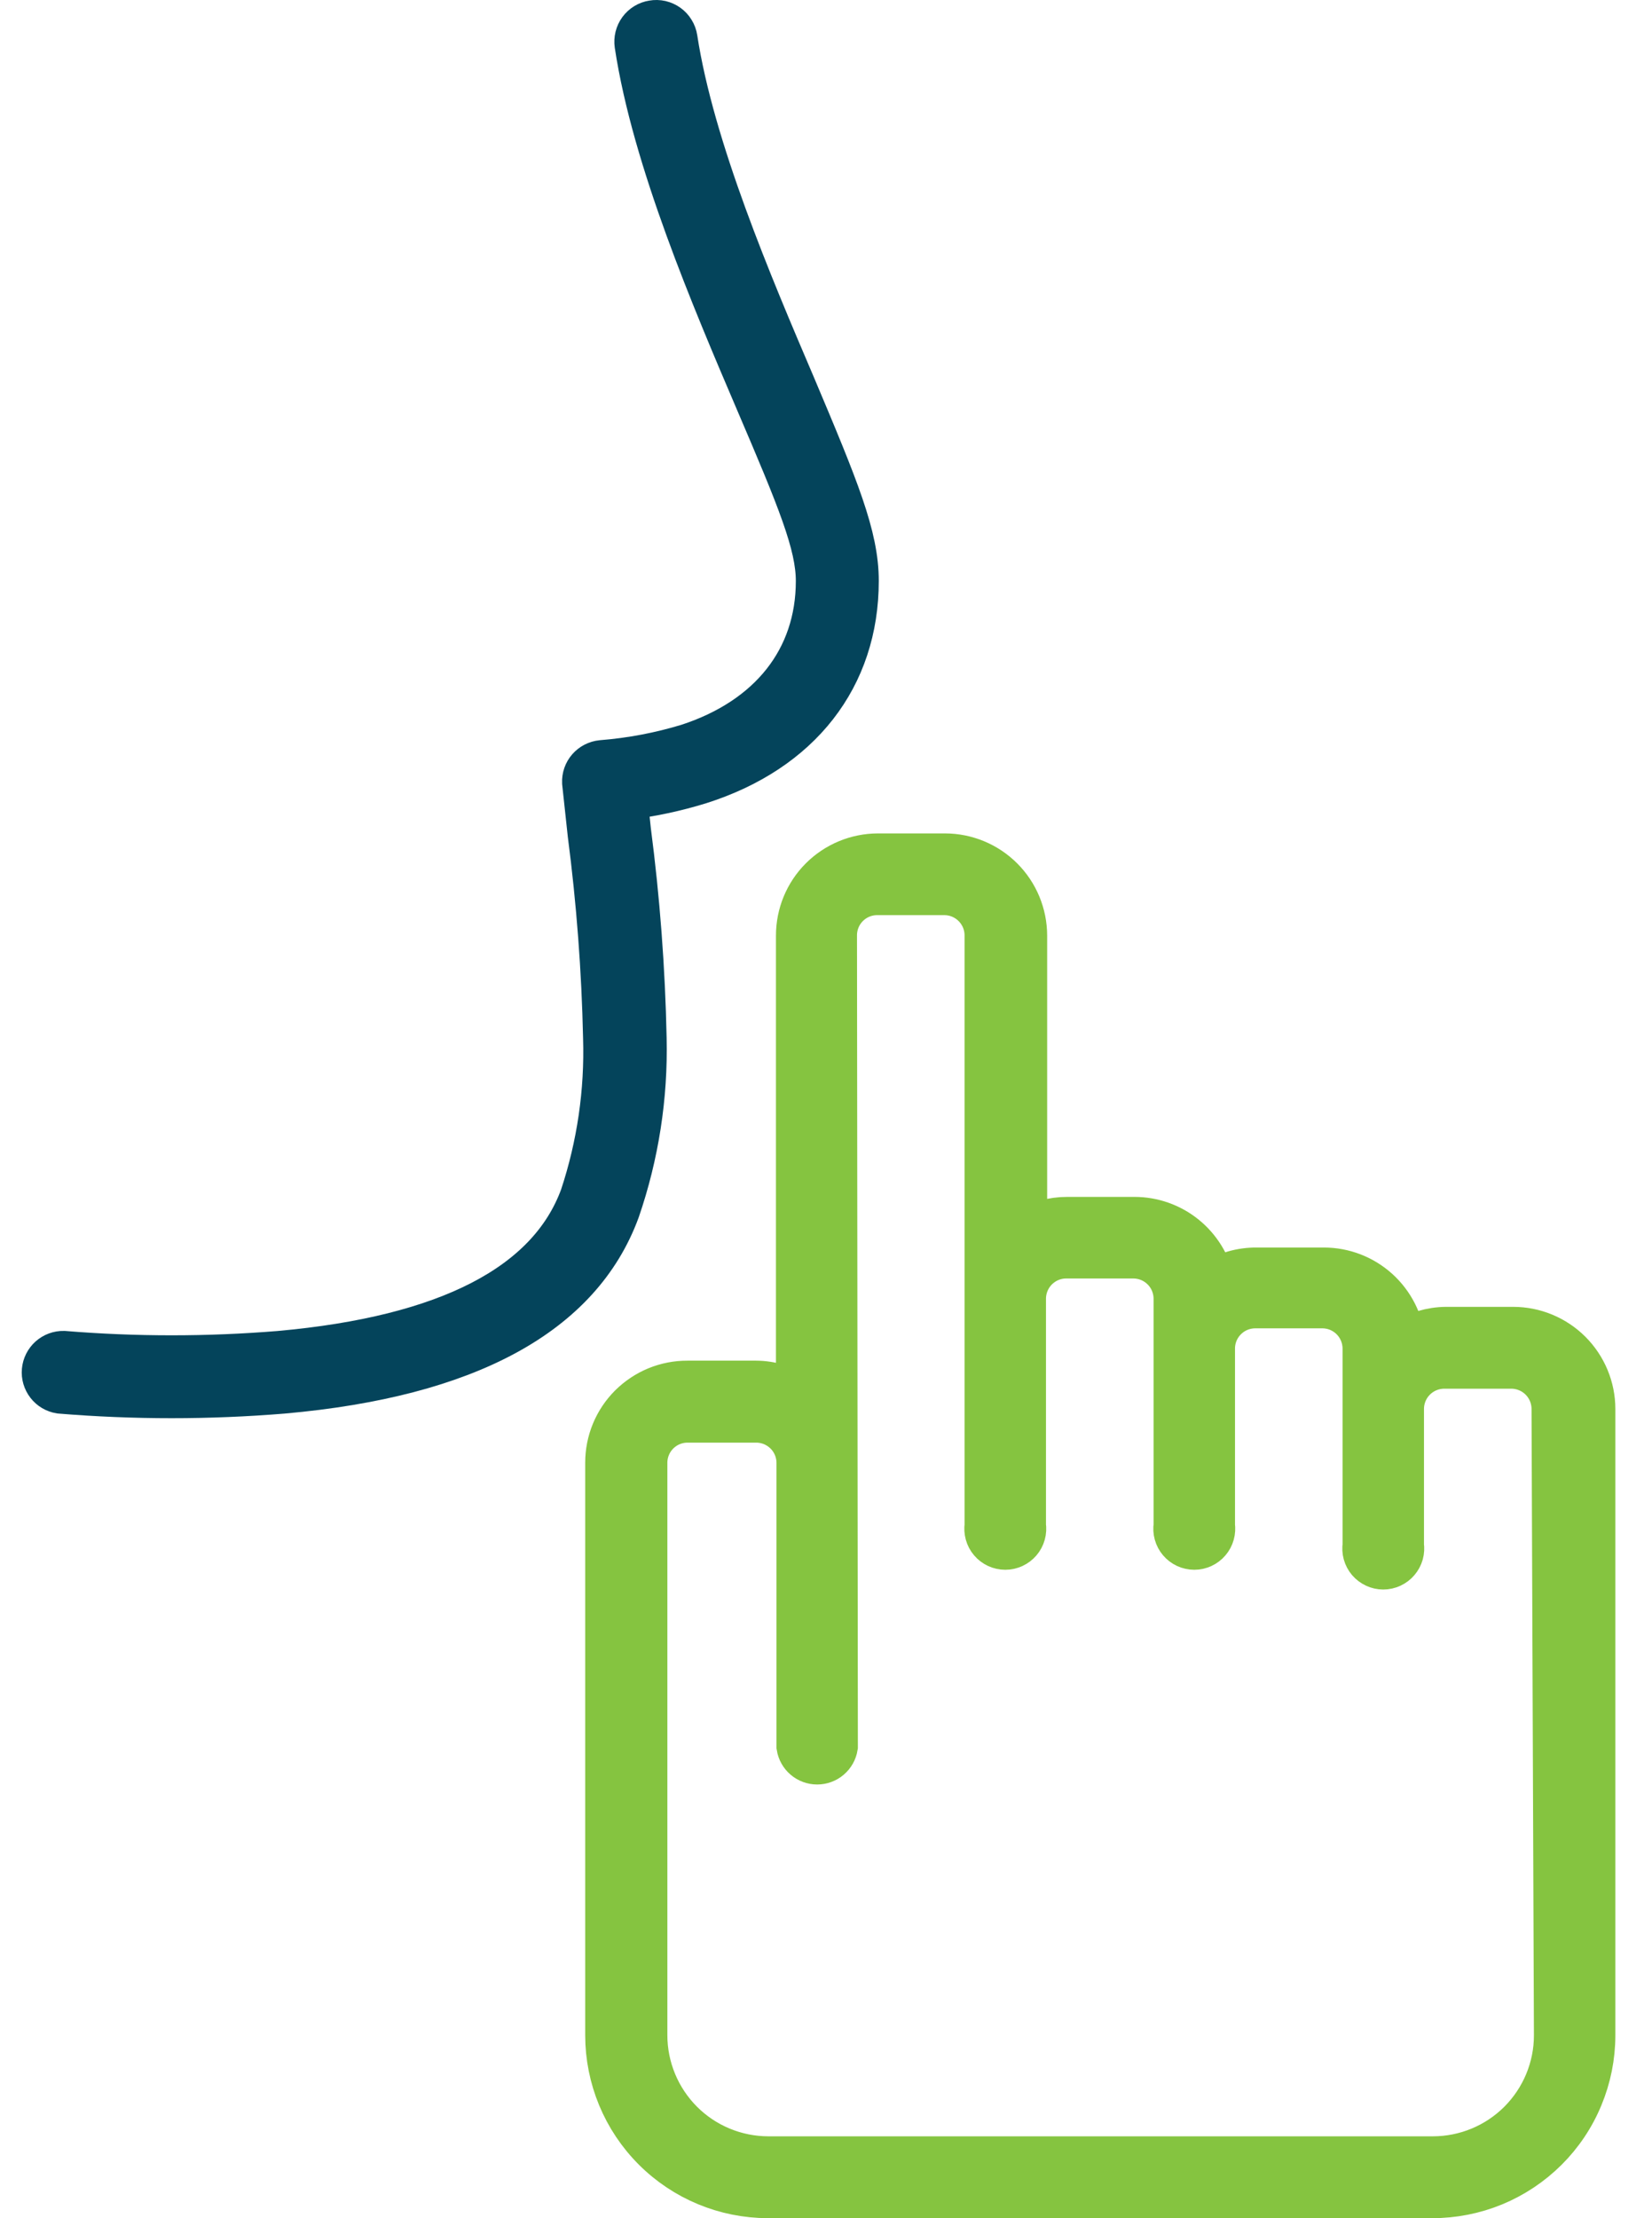 <svg width="38" height="51" viewBox="0 0 38 51" fill="none" xmlns="http://www.w3.org/2000/svg">
<path d="M15.017 0.507C14.898 0.525 14.792 0.59 14.72 0.687C14.649 0.784 14.619 0.906 14.636 1.025C15.035 3.664 16.408 6.876 17.412 9.225C18.378 11.48 18.806 12.515 18.806 13.359C18.806 15.152 17.718 16.525 15.823 17.142C15.177 17.338 14.512 17.464 13.839 17.517C13.723 17.529 13.616 17.584 13.54 17.671C13.463 17.759 13.424 17.873 13.429 17.989L13.557 19.176C13.759 20.73 13.878 22.294 13.912 23.861C13.95 25.1 13.769 26.336 13.379 27.513C12.631 29.549 10.295 30.754 6.431 31.1C4.778 31.235 3.117 31.235 1.464 31.1C1.349 31.098 1.237 31.139 1.151 31.216C1.066 31.293 1.012 31.399 1.002 31.513C0.991 31.628 1.025 31.742 1.096 31.833C1.166 31.924 1.269 31.984 1.382 32.002C3.089 32.142 4.805 32.142 6.512 32.002C10.76 31.624 13.344 30.21 14.22 27.824C14.657 26.553 14.865 25.216 14.834 23.872C14.801 22.273 14.68 20.676 14.473 19.089C14.473 19.089 14.433 18.699 14.395 18.352C14.973 18.283 15.544 18.161 16.1 17.989C18.396 17.259 19.714 15.571 19.714 13.356C19.714 12.332 19.263 11.241 18.259 8.864C17.275 6.562 15.931 3.411 15.544 0.885C15.535 0.825 15.514 0.768 15.482 0.717C15.451 0.665 15.409 0.62 15.36 0.585C15.311 0.55 15.256 0.525 15.197 0.511C15.138 0.498 15.077 0.496 15.017 0.507Z" fill="#04445B" stroke="#04445B"/>
<path d="M34.807 30.547H33.264C32.919 30.55 32.581 30.651 32.29 30.838C32.242 30.384 32.027 29.964 31.688 29.658C31.348 29.352 30.908 29.183 30.451 29.183H28.909C28.552 29.179 28.202 29.28 27.902 29.474C27.812 29.061 27.583 28.693 27.255 28.428C26.926 28.163 26.517 28.019 26.095 28.019H24.55C24.21 28.018 23.876 28.112 23.587 28.289V21.51C23.586 21.02 23.391 20.55 23.044 20.204C22.698 19.858 22.229 19.663 21.739 19.662H20.194C19.704 19.663 19.235 19.858 18.889 20.204C18.543 20.55 18.349 21.02 18.349 21.51V32.075C18.063 31.887 17.728 31.785 17.386 31.784H15.815C15.571 31.783 15.33 31.83 15.105 31.922C14.88 32.015 14.676 32.151 14.503 32.322C14.331 32.494 14.194 32.698 14.101 32.923C14.008 33.148 13.961 33.389 13.961 33.632V46.796C13.962 47.778 14.352 48.72 15.047 49.414C15.741 50.109 16.683 50.499 17.665 50.5H32.941C33.429 50.501 33.912 50.406 34.362 50.221C34.813 50.035 35.222 49.762 35.568 49.418C35.913 49.074 36.187 48.666 36.373 48.215C36.56 47.766 36.657 47.283 36.657 46.796V32.395C36.657 31.905 36.461 31.435 36.114 31.088C35.767 30.742 35.297 30.547 34.807 30.547ZM35.784 46.796C35.784 47.544 35.486 48.261 34.957 48.791C34.428 49.32 33.71 49.617 32.962 49.618H17.674C16.925 49.617 16.208 49.32 15.679 48.791C15.15 48.261 14.852 47.544 14.851 46.796V33.632C14.851 33.376 14.953 33.131 15.133 32.951C15.314 32.77 15.559 32.669 15.815 32.669H17.395C17.65 32.669 17.895 32.77 18.077 32.951C18.258 33.131 18.36 33.376 18.361 33.632V40.158C18.378 40.262 18.431 40.356 18.511 40.424C18.591 40.492 18.692 40.529 18.797 40.529C18.902 40.529 19.003 40.492 19.083 40.424C19.163 40.356 19.216 40.262 19.233 40.158L19.213 21.504C19.213 21.248 19.315 21.003 19.495 20.823C19.676 20.642 19.921 20.541 20.176 20.541H21.721C21.977 20.541 22.222 20.642 22.403 20.823C22.584 21.003 22.687 21.248 22.687 21.504V35.078C22.677 35.141 22.681 35.206 22.698 35.268C22.715 35.33 22.745 35.387 22.787 35.436C22.828 35.485 22.88 35.524 22.938 35.551C22.996 35.578 23.06 35.592 23.124 35.592C23.188 35.592 23.251 35.578 23.31 35.551C23.368 35.524 23.419 35.485 23.461 35.436C23.503 35.387 23.533 35.33 23.55 35.268C23.567 35.206 23.571 35.141 23.56 35.078V29.858C23.561 29.603 23.663 29.358 23.843 29.178C24.024 28.997 24.268 28.895 24.523 28.895H26.069C26.324 28.895 26.57 28.996 26.751 29.177C26.932 29.357 27.034 29.602 27.035 29.858V35.078C27.024 35.141 27.028 35.206 27.045 35.268C27.062 35.33 27.093 35.387 27.134 35.436C27.176 35.485 27.227 35.524 27.285 35.551C27.344 35.578 27.407 35.592 27.471 35.592C27.535 35.592 27.599 35.578 27.657 35.551C27.715 35.524 27.767 35.485 27.808 35.436C27.85 35.387 27.88 35.33 27.897 35.268C27.914 35.206 27.918 35.141 27.908 35.078V31.004C27.908 30.748 28.011 30.504 28.192 30.323C28.373 30.142 28.618 30.041 28.874 30.041H30.416C30.672 30.041 30.917 30.142 31.098 30.323C31.279 30.504 31.381 30.748 31.382 31.004V35.532C31.372 35.595 31.375 35.66 31.392 35.722C31.409 35.784 31.44 35.841 31.481 35.89C31.523 35.939 31.575 35.978 31.633 36.005C31.691 36.032 31.754 36.046 31.818 36.046C31.883 36.046 31.946 36.032 32.004 36.005C32.062 35.978 32.114 35.939 32.155 35.89C32.197 35.841 32.227 35.784 32.245 35.722C32.262 35.66 32.265 35.595 32.255 35.532V32.395C32.255 32.139 32.357 31.893 32.538 31.712C32.719 31.531 32.965 31.429 33.221 31.429H34.763C35.019 31.429 35.265 31.531 35.446 31.712C35.627 31.893 35.729 32.139 35.729 32.395L35.784 46.796Z" fill="#85C440" stroke="#85C440"/>
</svg>
